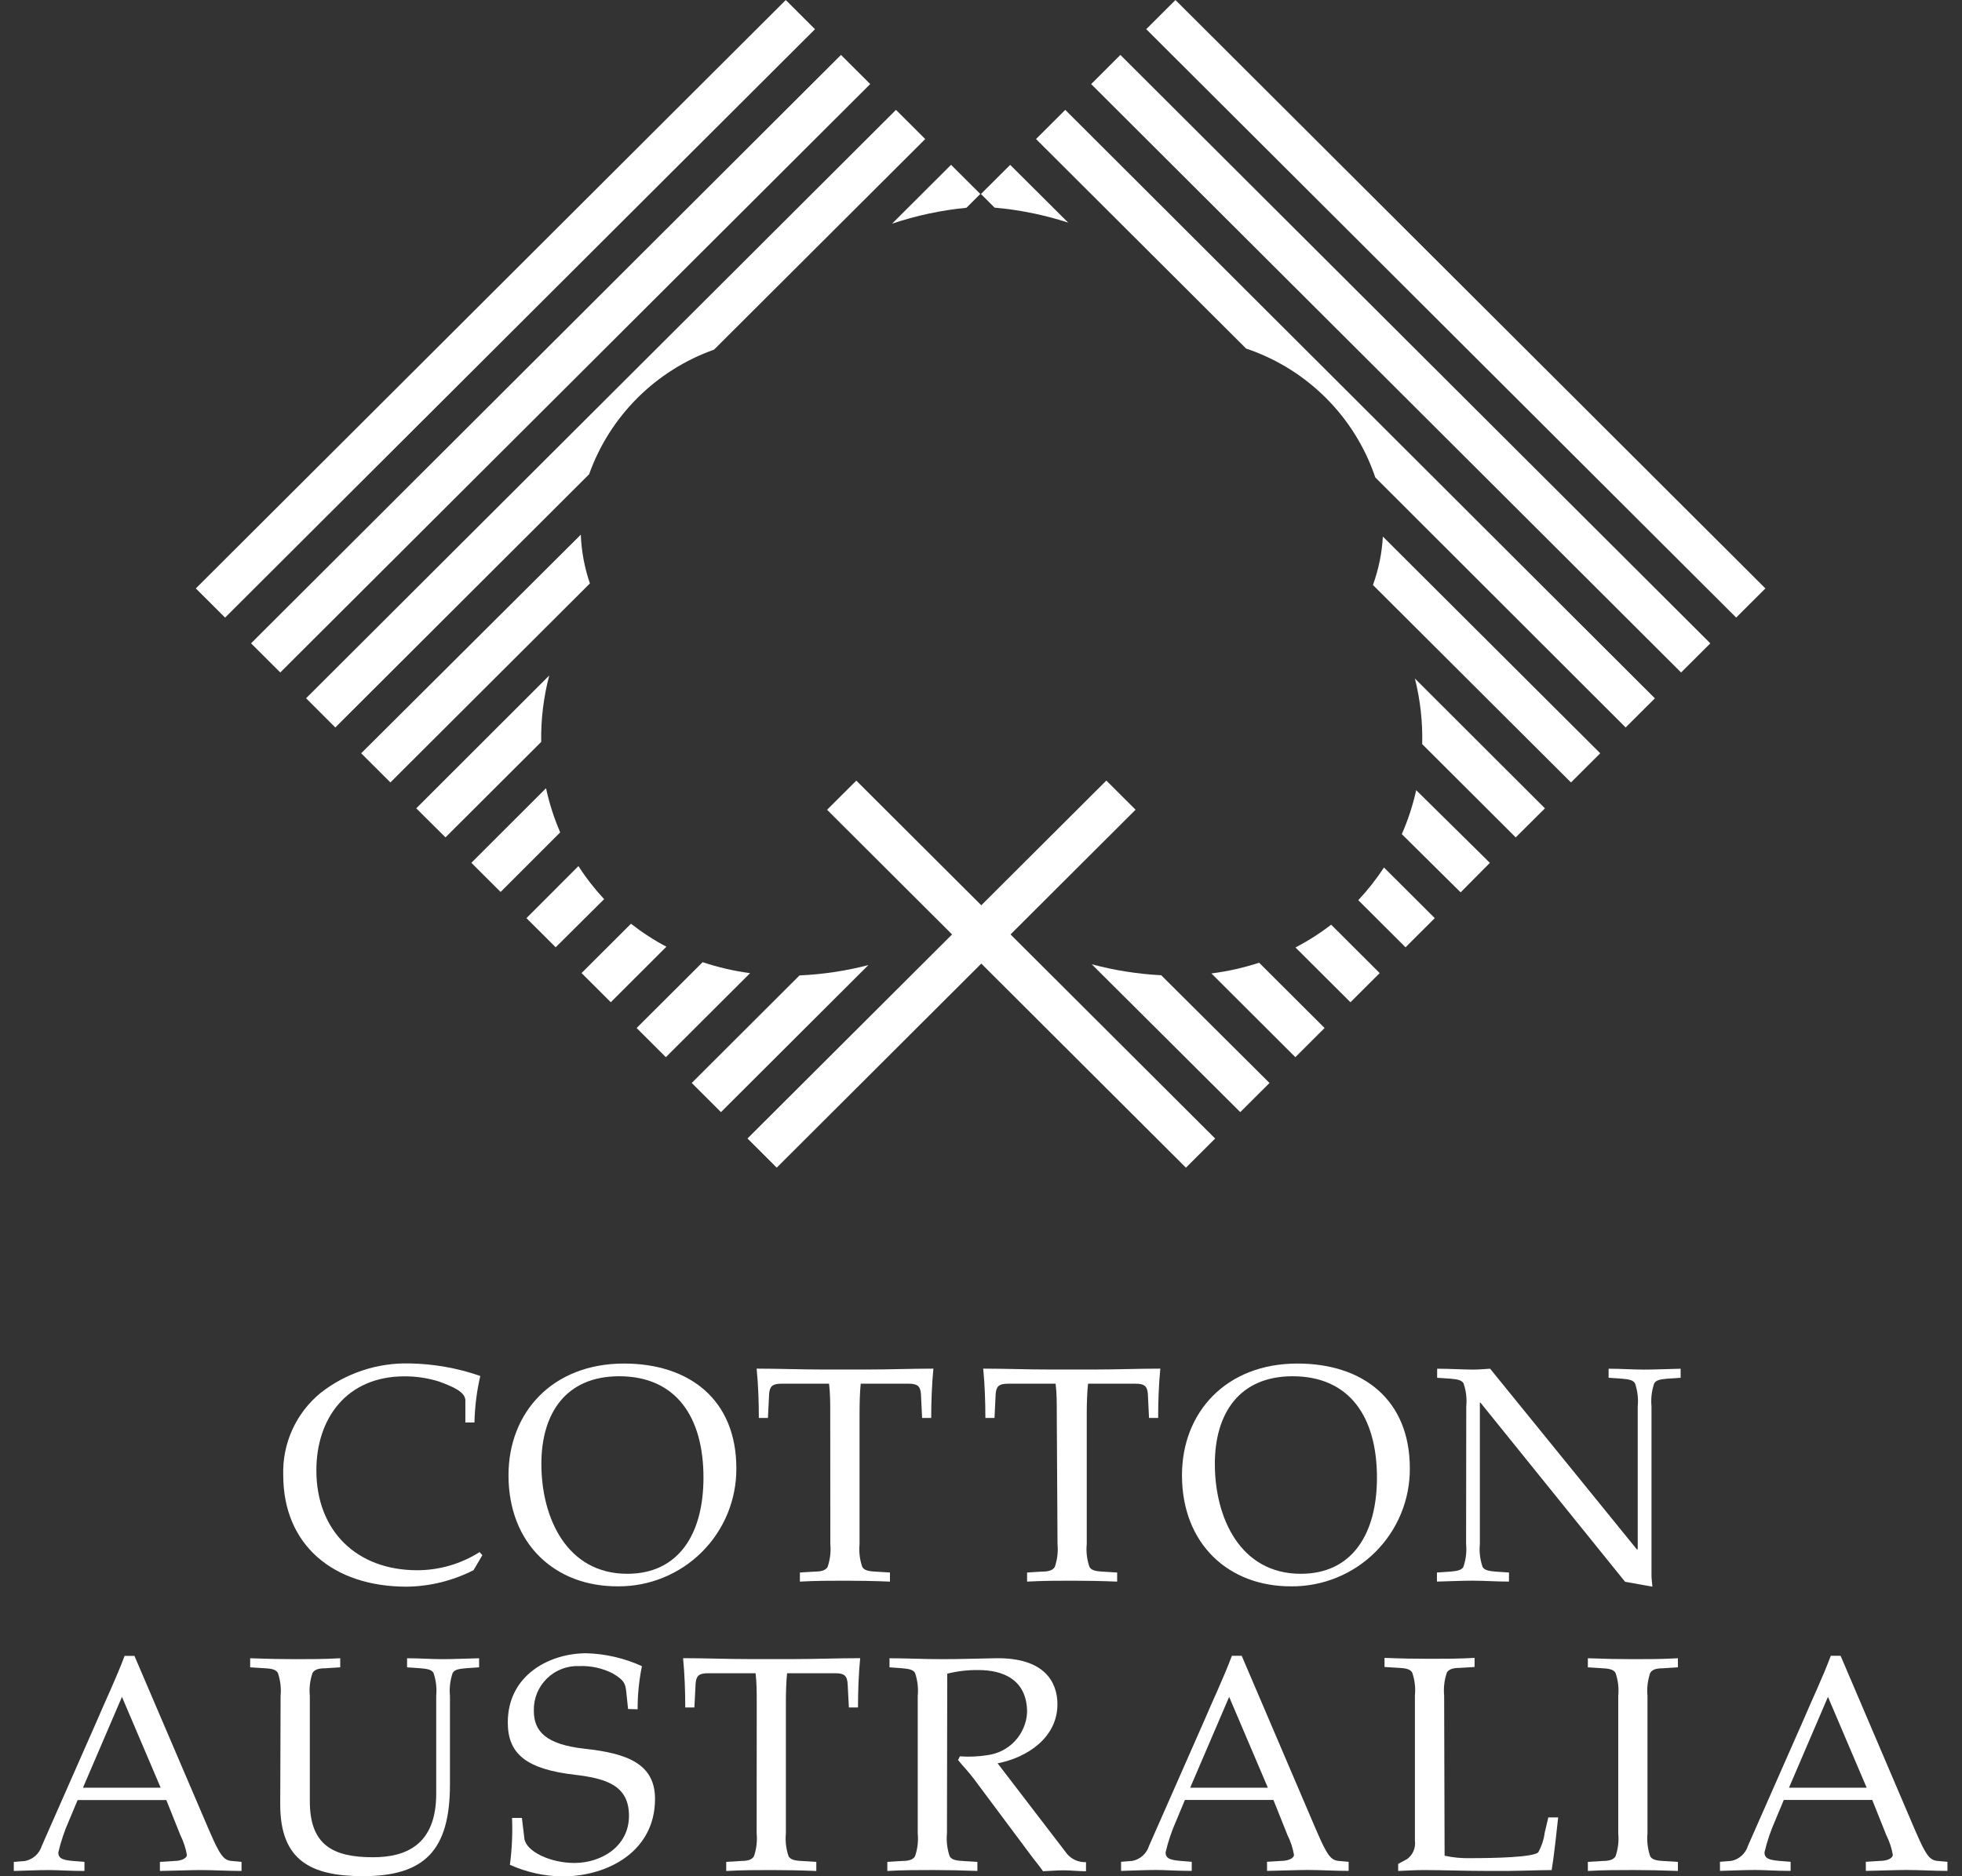 <?xml version="1.0" encoding="UTF-8"?>
<svg xmlns="http://www.w3.org/2000/svg" width="69" height="66" viewBox="0 0 69 66" fill="none">
  <rect x="0" y="0" width="69" height="66" fill="#333333" stroke="none"/>
  <g id="Min Cha Asset 1" clip-path="url(#clip0_449_165)">
    <g id="Group">
      <path id="Vector" d="M6.887 20.699L27.634 0.001L28.662 1.027L7.916 21.725L6.887 20.699Z" fill="white"></path>
      <path id="Vector_2" d="M8.829 22.63L29.576 1.932L30.604 2.957L9.857 23.655L8.829 22.63Z" fill="white"></path>
      <g id="Group_2">
        <path id="Vector_3" fill-rule="evenodd" clip-rule="evenodd" d="M25.111 12.3L32.538 4.891L31.51 3.865L10.764 24.562L11.792 25.59L20.718 16.683C21.078 15.673 21.659 14.755 22.419 13.997C23.179 13.239 24.099 12.659 25.111 12.3Z" fill="white"></path>
        <path id="Vector_4" fill-rule="evenodd" clip-rule="evenodd" d="M34.475 6.823L33.447 5.798L31.372 7.868C32.22 7.583 33.097 7.395 33.988 7.309L34.475 6.823Z" fill="white"></path>
        <path id="Vector_5" fill-rule="evenodd" clip-rule="evenodd" d="M12.702 26.498L13.73 27.523L20.746 20.523C20.556 19.97 20.448 19.392 20.426 18.808L12.702 26.498Z" fill="white"></path>
        <path id="Vector_6" fill-rule="evenodd" clip-rule="evenodd" d="M19.315 23.763L14.639 28.434L15.667 29.456L19.033 26.098C19.02 25.311 19.115 24.525 19.315 23.763Z" fill="white"></path>
        <path id="Vector_7" fill-rule="evenodd" clip-rule="evenodd" d="M16.577 30.351L17.605 31.376L19.702 29.28C19.485 28.78 19.318 28.26 19.203 27.727L16.577 30.351Z" fill="white"></path>
        <path id="Vector_8" fill-rule="evenodd" clip-rule="evenodd" d="M18.514 32.297L19.542 33.322L21.246 31.629C20.911 31.269 20.608 30.88 20.343 30.466L18.514 32.297Z" fill="white"></path>
        <path id="Vector_9" fill-rule="evenodd" clip-rule="evenodd" d="M20.452 34.229L21.48 35.255L23.436 33.302C22.998 33.071 22.581 32.8 22.191 32.494L20.452 34.229Z" fill="white"></path>
        <path id="Vector_10" fill-rule="evenodd" clip-rule="evenodd" d="M22.389 36.162L23.417 37.188L26.379 34.232C25.812 34.157 25.253 34.027 24.711 33.846L22.389 36.162Z" fill="white"></path>
        <path id="Vector_11" fill-rule="evenodd" clip-rule="evenodd" d="M24.327 38.095L25.355 39.121L30.539 33.948C29.747 34.154 28.936 34.276 28.118 34.312L24.327 38.095Z" fill="white"></path>
      </g>
      <path id="Vector_12" d="M40.311 1.026L41.339 0.001L62.086 20.699L61.058 21.724L40.311 1.026Z" fill="white"></path>
      <path id="Vector_13" d="M38.374 2.958L39.402 1.932L60.149 22.631L59.121 23.656L38.374 2.958Z" fill="white"></path>
      <path id="Vector_14" fill-rule="evenodd" clip-rule="evenodd" d="M36.435 4.891L43.823 12.261C44.88 12.616 45.84 13.21 46.628 13.996C47.417 14.783 48.012 15.741 48.367 16.795L57.171 25.59L58.199 24.565L37.463 3.865L36.435 4.891Z" fill="white"></path>
      <path id="Vector_15" fill-rule="evenodd" clip-rule="evenodd" d="M55.249 27.524L56.277 26.498L48.633 18.875C48.6 19.457 48.483 20.03 48.284 20.578L55.249 27.524Z" fill="white"></path>
      <path id="Vector_16" fill-rule="evenodd" clip-rule="evenodd" d="M35.526 5.799L34.498 6.824L34.978 7.304C35.858 7.381 36.726 7.558 37.566 7.831L35.526 5.799Z" fill="white"></path>
      <path id="Vector_17" fill-rule="evenodd" clip-rule="evenodd" d="M50.016 26.176L53.305 29.457L54.333 28.435L49.76 23.869C49.949 24.623 50.036 25.399 50.016 26.176Z" fill="white"></path>
      <path id="Vector_18" fill-rule="evenodd" clip-rule="evenodd" d="M51.368 31.39L52.396 30.352L49.805 27.796C49.687 28.327 49.518 28.845 49.299 29.342L51.368 31.39Z" fill="white"></path>
      <path id="Vector_19" fill-rule="evenodd" clip-rule="evenodd" d="M49.43 33.323L50.458 32.297L48.671 30.515C48.405 30.924 48.103 31.309 47.768 31.665L49.43 33.323Z" fill="white"></path>
      <path id="Vector_20" fill-rule="evenodd" clip-rule="evenodd" d="M47.493 35.256L48.521 34.23L46.814 32.527C46.42 32.832 46 33.1 45.559 33.329L47.493 35.256Z" fill="white"></path>
      <path id="Vector_21" fill-rule="evenodd" clip-rule="evenodd" d="M45.555 37.188L46.583 36.162L44.281 33.865C43.735 34.044 43.173 34.17 42.603 34.242L45.555 37.188Z" fill="white"></path>
      <path id="Vector_22" fill-rule="evenodd" clip-rule="evenodd" d="M43.618 39.121L44.646 38.096L40.838 34.306C40.012 34.263 39.193 34.134 38.395 33.92L43.618 39.121Z" fill="white"></path>
      <path id="Vector_23" d="M26.288 40.048L38.908 27.458L39.936 28.483L27.316 41.074L26.288 40.048Z" fill="white"></path>
      <path id="Vector_24" d="M29.087 28.485L30.115 27.46L42.735 40.05L41.707 41.075L29.087 28.485Z" fill="white"></path>
      <path id="Vector_25" d="M16.654 55.233C15.925 55.605 15.119 55.805 14.3 55.814C11.709 55.814 9.961 54.338 9.961 51.894C9.943 51.343 10.052 50.795 10.28 50.292C10.508 49.79 10.849 49.346 11.277 48.996C12.165 48.301 13.267 47.935 14.396 47.961C15.246 47.974 16.088 48.123 16.891 48.402C16.766 48.939 16.698 49.487 16.686 50.038H16.366V49.265C16.366 48.965 15.933 48.779 15.437 48.597C15.045 48.475 14.637 48.413 14.226 48.415C12.196 48.415 11.126 49.891 11.126 51.722C11.126 53.853 12.542 55.236 14.678 55.236C15.454 55.234 16.213 55.012 16.868 54.597L16.964 54.706L16.654 55.233Z" fill="white"></path>
      <path id="Vector_26" d="M17.883 51.895C17.883 49.677 19.436 47.965 21.944 47.965C24.253 47.965 25.896 49.243 25.896 51.648C25.9 52.195 25.794 52.737 25.587 53.242C25.379 53.748 25.072 54.208 24.685 54.594C24.298 54.98 23.837 55.286 23.33 55.493C22.823 55.701 22.28 55.806 21.733 55.802C19.526 55.815 17.883 54.313 17.883 51.895ZM19.039 51.495C19.039 53.38 19.923 55.361 22.062 55.361C23.865 55.361 24.74 53.962 24.74 51.978C24.74 49.847 23.779 48.412 21.771 48.412C19.891 48.415 19.039 49.728 19.039 51.495Z" fill="white"></path>
      <path id="Vector_27" d="M29.198 49.751C29.198 49.342 29.198 48.997 29.156 48.674H27.481C27.161 48.674 27.071 48.77 27.049 49.029L27.007 49.878H26.687C26.687 49.297 26.665 48.706 26.61 48.144C27.388 48.144 28.163 48.175 28.942 48.175H30.495C31.273 48.175 32.048 48.144 32.826 48.144C32.772 48.703 32.749 49.297 32.749 49.878H32.429L32.387 49.029C32.365 48.77 32.278 48.674 31.955 48.674H30.27C30.238 48.993 30.229 49.342 30.229 49.751V54.313C30.203 54.586 30.235 54.862 30.325 55.121C30.389 55.23 30.52 55.271 30.78 55.284L31.298 55.316V55.636C30.738 55.613 30.229 55.604 29.733 55.604C29.236 55.604 28.695 55.604 28.131 55.636V55.316L28.65 55.284C28.909 55.284 29.038 55.23 29.105 55.121C29.194 54.862 29.227 54.586 29.201 54.313L29.198 49.751Z" fill="white"></path>
      <path id="Vector_28" d="M37.165 49.751C37.165 49.342 37.165 48.997 37.124 48.674H35.449C35.129 48.674 35.039 48.77 35.016 49.029L34.975 49.878H34.654C34.654 49.297 34.632 48.706 34.578 48.144C35.356 48.144 36.131 48.175 36.909 48.175H38.475C39.253 48.175 40.028 48.144 40.806 48.144C40.752 48.703 40.73 49.297 40.73 49.878H40.409L40.368 49.029C40.345 48.77 40.259 48.674 39.935 48.674H38.264C38.232 48.993 38.219 49.342 38.219 49.751V54.313C38.192 54.586 38.225 54.862 38.315 55.121C38.379 55.23 38.51 55.271 38.77 55.284L39.288 55.316V55.636C38.728 55.613 38.219 55.604 37.722 55.604C37.226 55.604 36.685 55.604 36.121 55.636V55.316L36.64 55.284C36.899 55.284 37.028 55.23 37.095 55.121C37.184 54.862 37.217 54.586 37.191 54.313L37.165 49.751Z" fill="white"></path>
      <path id="Vector_29" d="M41.568 51.895C41.568 49.677 43.121 47.965 45.629 47.965C47.938 47.965 49.581 49.243 49.581 51.648C49.585 52.195 49.48 52.737 49.272 53.242C49.064 53.748 48.757 54.208 48.37 54.594C47.983 54.98 47.522 55.286 47.015 55.493C46.508 55.701 45.965 55.806 45.418 55.802C43.211 55.815 41.568 54.313 41.568 51.895ZM42.724 51.495C42.724 53.38 43.608 55.361 45.748 55.361C47.55 55.361 48.425 53.962 48.425 51.978C48.425 49.847 47.464 48.412 45.456 48.412C43.576 48.415 42.724 49.728 42.724 51.495Z" fill="white"></path>
      <path id="Vector_30" d="M51.566 49.469C51.593 49.196 51.56 48.92 51.47 48.661C51.406 48.552 51.275 48.52 51.016 48.498L50.542 48.466V48.147C51.016 48.147 51.448 48.178 51.822 48.178C52.018 48.178 52.21 48.156 52.405 48.147L57.564 54.501H57.596V49.469C57.623 49.196 57.59 48.92 57.5 48.661C57.436 48.552 57.305 48.52 57.046 48.498L56.572 48.466V48.147C57.004 48.147 57.436 48.178 57.824 48.178C58.211 48.178 58.644 48.156 59.105 48.147V48.466L58.631 48.498C58.371 48.52 58.243 48.552 58.176 48.661C58.087 48.92 58.054 49.196 58.08 49.469V55.415C58.08 55.543 58.102 55.683 58.112 55.814L57.151 55.642L52.066 49.341H52.044V54.313C52.017 54.586 52.05 54.861 52.14 55.121C52.204 55.23 52.335 55.261 52.594 55.284L53.068 55.316V55.635C52.594 55.635 52.204 55.603 51.787 55.603C51.371 55.603 50.968 55.626 50.535 55.635V55.316L51.009 55.284C51.269 55.261 51.397 55.23 51.464 55.121C51.553 54.861 51.586 54.586 51.56 54.313L51.566 49.469Z" fill="white"></path>
      <path id="Vector_31" d="M7.344 64.361C7.44 64.575 7.559 64.866 7.69 65.093C7.821 65.319 7.927 65.438 8.122 65.46L8.494 65.495V65.814C8.02 65.814 7.533 65.783 7.059 65.783C6.681 65.783 6.207 65.805 5.624 65.814V65.495L6.13 65.463C6.358 65.463 6.572 65.377 6.572 65.249C6.53 65.009 6.454 64.777 6.345 64.559L5.849 63.319H2.73L2.428 64.041C2.267 64.402 2.141 64.778 2.051 65.163C2.051 65.39 2.233 65.431 2.569 65.463L2.97 65.495V65.814C2.451 65.814 2.041 65.783 1.727 65.783C1.308 65.783 0.895 65.805 0.485 65.814V65.495L0.885 65.463C1.021 65.435 1.146 65.372 1.249 65.279C1.351 65.186 1.427 65.068 1.468 64.936L3.389 60.575C3.709 59.821 4.091 59.025 4.382 58.249H4.728L7.344 64.361ZM5.65 62.885L4.289 59.69L2.918 62.885H5.65Z" fill="white"></path>
      <path id="Vector_32" d="M9.868 59.655C9.894 59.382 9.861 59.106 9.772 58.846C9.708 58.738 9.576 58.696 9.317 58.684L8.798 58.651V58.332C9.359 58.354 9.868 58.364 10.399 58.364C10.931 58.364 11.405 58.364 11.965 58.332V58.651L11.447 58.684C11.187 58.684 11.059 58.738 10.992 58.846C10.902 59.106 10.869 59.382 10.896 59.655V63.361C10.896 64.891 11.693 65.332 13.118 65.332C14.284 65.332 15.341 64.891 15.341 63.096V59.655C15.367 59.382 15.334 59.106 15.245 58.846C15.181 58.738 15.049 58.706 14.79 58.684L14.316 58.651V58.332C14.748 58.332 15.181 58.364 15.568 58.364C15.956 58.364 16.388 58.342 16.849 58.332V58.651L16.375 58.684C16.116 58.706 15.988 58.738 15.92 58.846C15.831 59.106 15.798 59.382 15.824 59.655V62.767C15.824 65.07 14.95 65.997 12.769 65.997C10.934 65.997 9.855 65.447 9.855 63.476L9.868 59.655Z" fill="white"></path>
      <path id="Vector_33" d="M22.088 60.118L22.024 59.505C21.992 59.214 21.947 59.105 21.55 58.865C21.187 58.681 20.782 58.592 20.375 58.607C20.165 58.598 19.954 58.632 19.758 58.708C19.561 58.783 19.383 58.898 19.232 59.046C19.082 59.193 18.964 59.37 18.885 59.565C18.806 59.76 18.768 59.968 18.774 60.179C18.774 60.91 19.206 61.364 20.554 61.514C22.076 61.677 23.036 62.054 23.036 63.281C23.036 65.121 21.384 66.006 19.776 66.006C19.14 65.998 18.512 65.859 17.932 65.597C18.005 65.051 18.03 64.499 18.008 63.949H18.354L18.441 64.671C18.495 65.124 19.347 65.533 20.199 65.533C21.16 65.533 22.12 64.942 22.12 63.875C22.12 62.808 21.323 62.562 20.221 62.431C18.527 62.236 17.858 61.709 17.858 60.591C17.858 58.923 19.325 58.156 20.622 58.156C21.297 58.175 21.961 58.33 22.575 58.61C22.474 59.109 22.423 59.618 22.424 60.127L22.088 60.118Z" fill="white"></path>
      <path id="Vector_34" d="M26.613 59.936C26.613 59.527 26.613 59.182 26.572 58.859H24.897C24.576 58.859 24.487 58.955 24.464 59.214L24.42 60.064H24.099C24.099 59.483 24.077 58.891 24.023 58.329C24.801 58.329 25.576 58.361 26.354 58.361H27.92C28.698 58.361 29.473 58.329 30.251 58.329C30.197 58.888 30.174 59.483 30.174 60.064H29.854L29.809 59.214C29.787 58.955 29.7 58.859 29.377 58.859H27.68C27.648 59.179 27.638 59.527 27.638 59.936V64.492C27.612 64.765 27.644 65.041 27.734 65.3C27.798 65.409 27.929 65.451 28.189 65.463L28.708 65.495V65.815C28.147 65.792 27.638 65.783 27.142 65.783C26.645 65.783 26.104 65.783 25.54 65.815V65.495L26.059 65.463C26.319 65.463 26.447 65.409 26.514 65.3C26.604 65.041 26.636 64.765 26.61 64.492L26.613 59.936Z" fill="white"></path>
      <path id="Vector_35" d="M33.303 64.492C33.277 64.765 33.31 65.04 33.399 65.3C33.463 65.409 33.595 65.45 33.854 65.463L34.373 65.495V65.814C33.812 65.792 33.303 65.782 32.807 65.782C32.31 65.782 31.769 65.782 31.206 65.814V65.495L31.724 65.463C31.984 65.463 32.112 65.409 32.179 65.3C32.269 65.04 32.301 64.765 32.275 64.492V59.655C32.301 59.381 32.269 59.106 32.179 58.846C32.115 58.738 31.984 58.706 31.724 58.683L31.282 58.651V58.332C31.856 58.332 32.48 58.364 33.117 58.364C33.755 58.364 34.379 58.342 35.007 58.332C36.733 58.3 37.188 59.172 37.188 59.949C37.188 61.121 36.131 61.824 35.084 62.028L37.533 65.223C37.615 65.316 37.717 65.39 37.831 65.439C37.946 65.487 38.069 65.51 38.193 65.504V65.824C37.911 65.824 37.665 65.792 37.415 65.792C37.165 65.792 36.928 65.814 36.682 65.824C36.541 65.619 36.381 65.437 36.24 65.243L34.254 62.581C34.081 62.345 33.876 62.14 33.694 61.913L33.758 61.782C34.079 61.806 34.401 61.792 34.719 61.741C35.093 61.695 35.439 61.518 35.696 61.242C35.952 60.966 36.103 60.609 36.121 60.233C36.121 59.07 35.257 58.747 34.414 58.747C34.043 58.741 33.673 58.784 33.313 58.875L33.303 64.492Z" fill="white"></path>
      <path id="Vector_36" d="M46.282 64.361C46.379 64.575 46.497 64.866 46.628 65.093C46.76 65.32 46.865 65.438 47.061 65.46L47.429 65.492V65.812C46.955 65.812 46.468 65.78 45.994 65.78C45.616 65.78 45.142 65.802 44.559 65.812V65.492L45.066 65.46C45.293 65.46 45.507 65.374 45.507 65.246C45.465 65.006 45.389 64.774 45.28 64.556L44.784 63.316H41.671L41.37 64.038C41.209 64.399 41.082 64.775 40.992 65.16C40.992 65.387 41.175 65.428 41.511 65.46L41.911 65.492V65.812C41.392 65.812 40.982 65.78 40.669 65.78C40.249 65.78 39.836 65.802 39.426 65.812V65.492L39.826 65.46C39.962 65.433 40.088 65.369 40.19 65.276C40.293 65.183 40.368 65.065 40.409 64.933L42.331 60.572C42.651 59.818 43.032 59.023 43.323 58.246H43.669L46.282 64.361ZM44.588 62.885L43.227 59.69L41.857 62.885H44.588Z" fill="white"></path>
      <path id="Vector_37" d="M50.804 65.278C51.102 65.343 51.406 65.372 51.711 65.364C52.594 65.364 53.914 65.332 54.096 65.16C54.215 64.946 54.293 64.712 54.324 64.469L54.452 63.93H54.798C54.734 64.521 54.657 65.243 54.57 65.783C54.096 65.783 53.241 65.824 52.444 65.814C51.483 65.814 50.759 65.783 50.09 65.783C49.722 65.783 49.45 65.805 49.171 65.814V65.565L49.491 65.393C49.589 65.319 49.665 65.222 49.712 65.109C49.759 64.997 49.776 64.875 49.76 64.754V59.642C49.787 59.369 49.754 59.093 49.664 58.834C49.6 58.725 49.469 58.684 49.209 58.671L48.691 58.639V58.319C49.251 58.342 49.76 58.351 50.292 58.351C50.824 58.351 51.297 58.351 51.858 58.319V58.639L51.339 58.671C51.08 58.671 50.952 58.725 50.884 58.834C50.795 59.093 50.762 59.369 50.788 59.642L50.804 65.278Z" fill="white"></path>
      <path id="Vector_38" d="M57.939 64.492C57.913 64.765 57.946 65.041 58.035 65.3C58.099 65.409 58.23 65.45 58.49 65.463L59.009 65.495V65.814C58.448 65.792 57.939 65.782 57.443 65.782C56.946 65.782 56.405 65.782 55.842 65.814V65.495L56.36 65.463C56.62 65.463 56.748 65.409 56.815 65.3C56.905 65.041 56.938 64.765 56.911 64.492V59.655C56.938 59.382 56.905 59.106 56.815 58.846C56.751 58.738 56.62 58.696 56.36 58.684L55.842 58.651V58.332C56.402 58.354 56.911 58.364 57.443 58.364C57.974 58.364 58.448 58.364 59.009 58.332V58.651L58.49 58.684C58.23 58.684 58.102 58.738 58.035 58.846C57.946 59.106 57.913 59.382 57.939 59.655V64.492Z" fill="white"></path>
      <path id="Vector_39" d="M67.341 64.361C67.438 64.575 67.556 64.866 67.687 65.093C67.819 65.32 67.924 65.438 68.12 65.46L68.488 65.492V65.812C68.014 65.812 67.527 65.78 67.053 65.78C66.675 65.78 66.201 65.802 65.618 65.812V65.492L66.124 65.46C66.352 65.46 66.567 65.374 66.567 65.246C66.525 65.006 66.448 64.774 66.339 64.556L65.843 63.316H62.733L62.432 64.038C62.271 64.399 62.144 64.775 62.054 65.16C62.054 65.387 62.237 65.428 62.573 65.46L62.973 65.492V65.812C62.455 65.812 62.045 65.78 61.731 65.78C61.308 65.78 60.898 65.802 60.488 65.812V65.492L60.889 65.46C61.024 65.433 61.15 65.369 61.252 65.276C61.355 65.183 61.431 65.065 61.471 64.933L63.393 60.572C63.713 59.818 64.094 59.023 64.386 58.246H64.731L67.341 64.361ZM65.647 62.885L64.286 59.69L62.916 62.885H65.647Z" fill="white"></path>
    </g>
  </g>
  <defs>
    <clipPath id="clip0_449_165">
      <rect width="68" height="66" fill="white" transform="translate(0.488)"></rect>
    </clipPath>
  </defs>
</svg>
